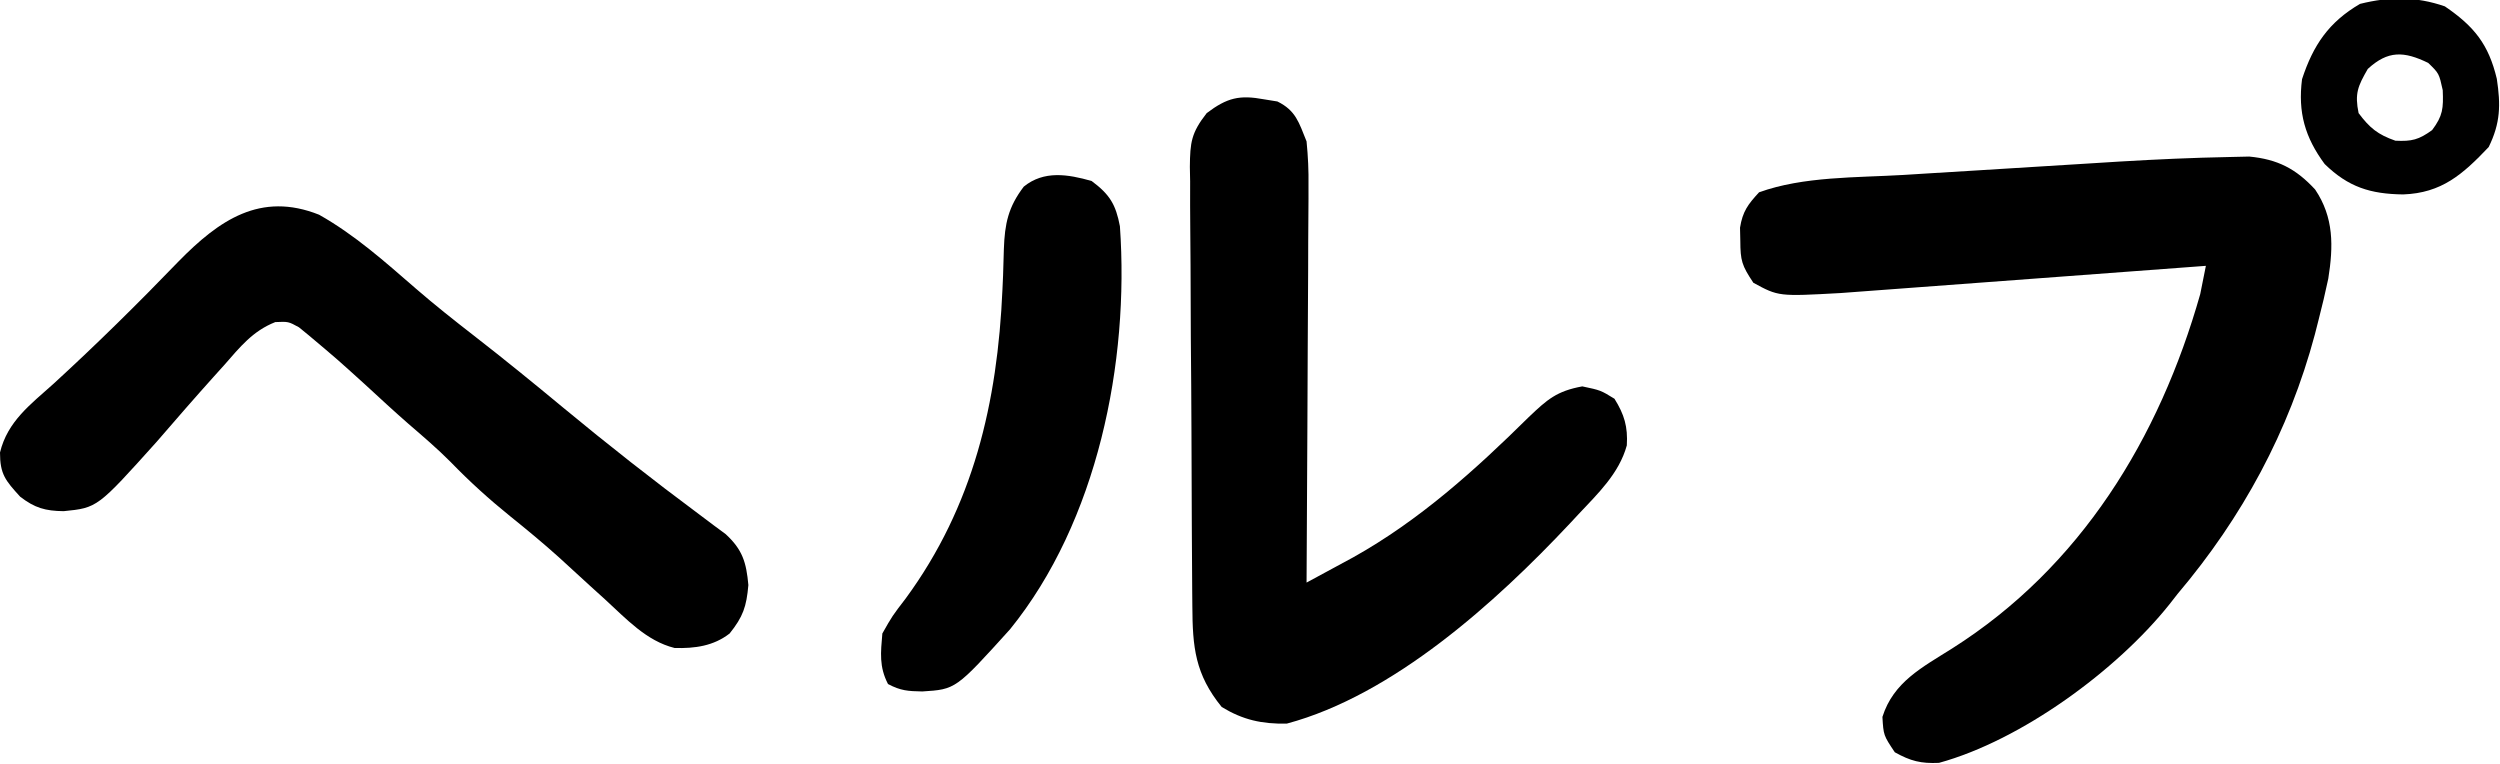 <?xml version="1.0" encoding="UTF-8"?>
<svg version="1.1" xmlns="http://www.w3.org/2000/svg" width="442" height="135">
<path d="M0 0 C1.187 -0.028 2.373 -0.055 3.596 -0.083 C8.616 0.4 11.837 2.053 15.245 5.738 C18.581 10.68 18.48 15.794 17.573 21.503 C17.064 23.933 16.487 26.333 15.87 28.738 C15.537 30.044 15.537 30.044 15.198 31.376 C10.626 48.488 2.364 63.727 -9.067 77.238 C-9.547 77.851 -10.026 78.465 -10.521 79.097 C-19.835 90.767 -36.686 103.114 -51.255 107.113 C-54.471 107.256 -56.262 106.796 -59.067 105.238 C-61.067 102.238 -61.067 102.238 -61.255 98.988 C-59.296 92.802 -54.24 90.241 -48.927 86.886 C-26.189 72.486 -12.301 49.726 -5.067 24.238 C-4.724 22.573 -4.389 20.907 -4.067 19.238 C-5.322 19.332 -5.322 19.332 -6.602 19.428 C-14.502 20.019 -22.402 20.608 -30.303 21.194 C-34.364 21.495 -38.426 21.797 -42.487 22.102 C-46.409 22.396 -50.332 22.687 -54.255 22.977 C-55.748 23.088 -57.241 23.199 -58.734 23.312 C-60.833 23.47 -62.932 23.625 -65.031 23.779 C-66.223 23.868 -67.415 23.956 -68.644 24.048 C-79.612 24.656 -79.612 24.656 -84.067 22.238 C-86.124 19.153 -86.362 18.325 -86.38 14.8 C-86.397 14.038 -86.413 13.277 -86.431 12.492 C-85.967 9.613 -85.034 8.379 -83.067 6.238 C-75.202 3.396 -65.787 3.66 -57.521 3.167 C-56.137 3.081 -54.754 2.994 -53.371 2.907 C-50.487 2.727 -47.602 2.55 -44.718 2.378 C-41.066 2.159 -37.414 1.931 -33.763 1.699 C-30.91 1.518 -28.056 1.343 -25.202 1.169 C-23.215 1.047 -21.229 0.922 -19.242 0.796 C-12.833 0.417 -6.42 0.121 0 0 Z " fill="#000000" transform="translate(394.067,27.762)"/>
<path d="M0 0 C1.16 0.188 1.16 0.188 2.344 0.379 C5.615 1.985 6.15 4.105 7.5 7.438 C7.764 10.135 7.882 12.59 7.841 15.279 C7.841 16.421 7.841 16.421 7.842 17.587 C7.84 20.087 7.817 22.586 7.793 25.086 C7.787 26.826 7.783 28.566 7.78 30.307 C7.769 34.874 7.739 39.44 7.706 44.007 C7.675 48.673 7.662 53.338 7.646 58.004 C7.614 67.149 7.563 76.293 7.5 85.438 C9.257 84.489 11.013 83.538 12.768 82.587 C13.746 82.057 14.724 81.528 15.731 80.983 C27.42 74.459 37.306 65.545 46.777 56.188 C50.047 53.075 51.715 51.581 56.25 50.75 C59.5 51.438 59.5 51.438 61.938 52.938 C63.678 55.722 64.322 57.884 64.121 61.184 C62.74 66.195 58.976 69.726 55.5 73.438 C55.023 73.95 54.546 74.463 54.055 74.991 C40.988 88.908 22.826 105.332 4 110.375 C-0.402 110.454 -3.721 109.73 -7.5 107.438 C-12.211 101.639 -12.657 96.867 -12.693 89.639 C-12.701 88.74 -12.709 87.84 -12.718 86.913 C-12.742 83.934 -12.759 80.956 -12.773 77.977 C-12.779 76.96 -12.784 75.942 -12.79 74.895 C-12.816 69.514 -12.836 64.133 -12.85 58.752 C-12.867 53.191 -12.912 47.631 -12.962 42.07 C-12.996 37.796 -13.008 33.522 -13.013 29.248 C-13.02 27.198 -13.035 25.148 -13.059 23.098 C-13.091 20.229 -13.091 17.363 -13.083 14.495 C-13.1 13.648 -13.116 12.801 -13.133 11.928 C-13.088 7.615 -12.896 5.944 -10.151 2.434 C-6.523 -0.298 -4.361 -0.807 0 0 Z " fill="#000000" transform="translate(223.5,17.562)"/>
<path d="M0 0 C6.33 3.561 11.722 8.385 17.184 13.125 C20.486 15.979 23.891 18.678 27.34 21.352 C32.69 25.509 37.937 29.776 43.152 34.102 C51.047 40.643 59.088 46.954 67.32 53.066 C68.537 53.981 68.537 53.981 69.777 54.914 C70.472 55.427 71.167 55.94 71.883 56.469 C74.873 59.219 75.537 61.462 75.902 65.477 C75.567 69.296 74.966 71.068 72.59 74.039 C69.743 76.253 66.433 76.707 62.852 76.602 C57.872 75.363 54.283 71.42 50.59 68.039 C49.7 67.233 48.811 66.428 47.895 65.598 C46.054 63.923 44.22 62.242 42.391 60.555 C39.609 58.056 36.753 55.695 33.84 53.352 C30.077 50.315 26.61 47.178 23.25 43.707 C20.888 41.334 18.361 39.175 15.824 36.992 C13.202 34.7 10.65 32.338 8.09 29.977 C3.23 25.574 3.23 25.574 -1.785 21.352 C-2.37 20.873 -2.956 20.395 -3.559 19.902 C-5.422 18.883 -5.422 18.883 -7.738 18.984 C-11.746 20.566 -13.983 23.406 -16.785 26.602 C-17.362 27.241 -17.938 27.88 -18.532 28.538 C-21.977 32.368 -25.352 36.258 -28.719 40.156 C-39.195 51.817 -39.195 51.817 -45.16 52.414 C-48.411 52.373 -50.267 51.845 -52.848 49.852 C-55.465 46.979 -56.41 45.872 -56.41 42.039 C-55.076 36.527 -51.025 33.556 -46.973 29.914 C-39.342 22.926 -32.014 15.696 -24.832 8.248 C-17.699 0.976 -10.367 -4.133 0 0 Z " fill="#000000" transform="translate(56.41,37.961)"/>
<path d="M0 0 C3.209 2.386 4.271 4.154 5 8 C6.696 32.059 1.024 60.202 -14.422 79.254 C-24.021 89.874 -24.021 89.874 -29.938 90.25 C-32.454 90.2 -33.757 90.129 -36 88.938 C-37.587 85.863 -37.291 83.416 -37 80 C-35.242 76.895 -35.242 76.895 -32.875 73.812 C-20.894 57.484 -16.641 39.187 -15.766 19.164 C-15.73 18.356 -15.694 17.547 -15.657 16.714 C-15.596 15.152 -15.548 13.589 -15.517 12.026 C-15.36 7.528 -14.739 4.605 -12 1 C-8.438 -1.902 -4.187 -1.195 0 0 Z " fill="#000000" transform="translate(193,32)"/>
<path d="M0 0 C5.215 3.556 7.737 6.732 9.188 12.812 C9.882 17.409 9.844 20.606 7.75 24.875 C3.138 29.73 -0.572 33.004 -7.375 33.25 C-13.172 33.174 -17.064 31.953 -21.25 27.875 C-24.728 23.165 -25.997 18.746 -25.25 12.875 C-23.279 6.859 -20.523 2.784 -15 -0.438 C-9.787 -1.741 -5.092 -1.763 0 0 Z M-13.625 11.062 C-15.392 14.121 -15.957 15.428 -15.25 18.875 C-13.276 21.507 -11.858 22.662 -8.75 23.75 C-5.838 23.896 -4.604 23.58 -2.25 21.875 C-0.343 19.332 -0.244 18.019 -0.375 14.812 C-1.028 11.852 -1.028 11.852 -2.938 10 C-7.223 7.915 -10.054 7.773 -13.625 11.062 Z " fill="#000000" transform="translate(432.25,1.125)"/>
</svg>
